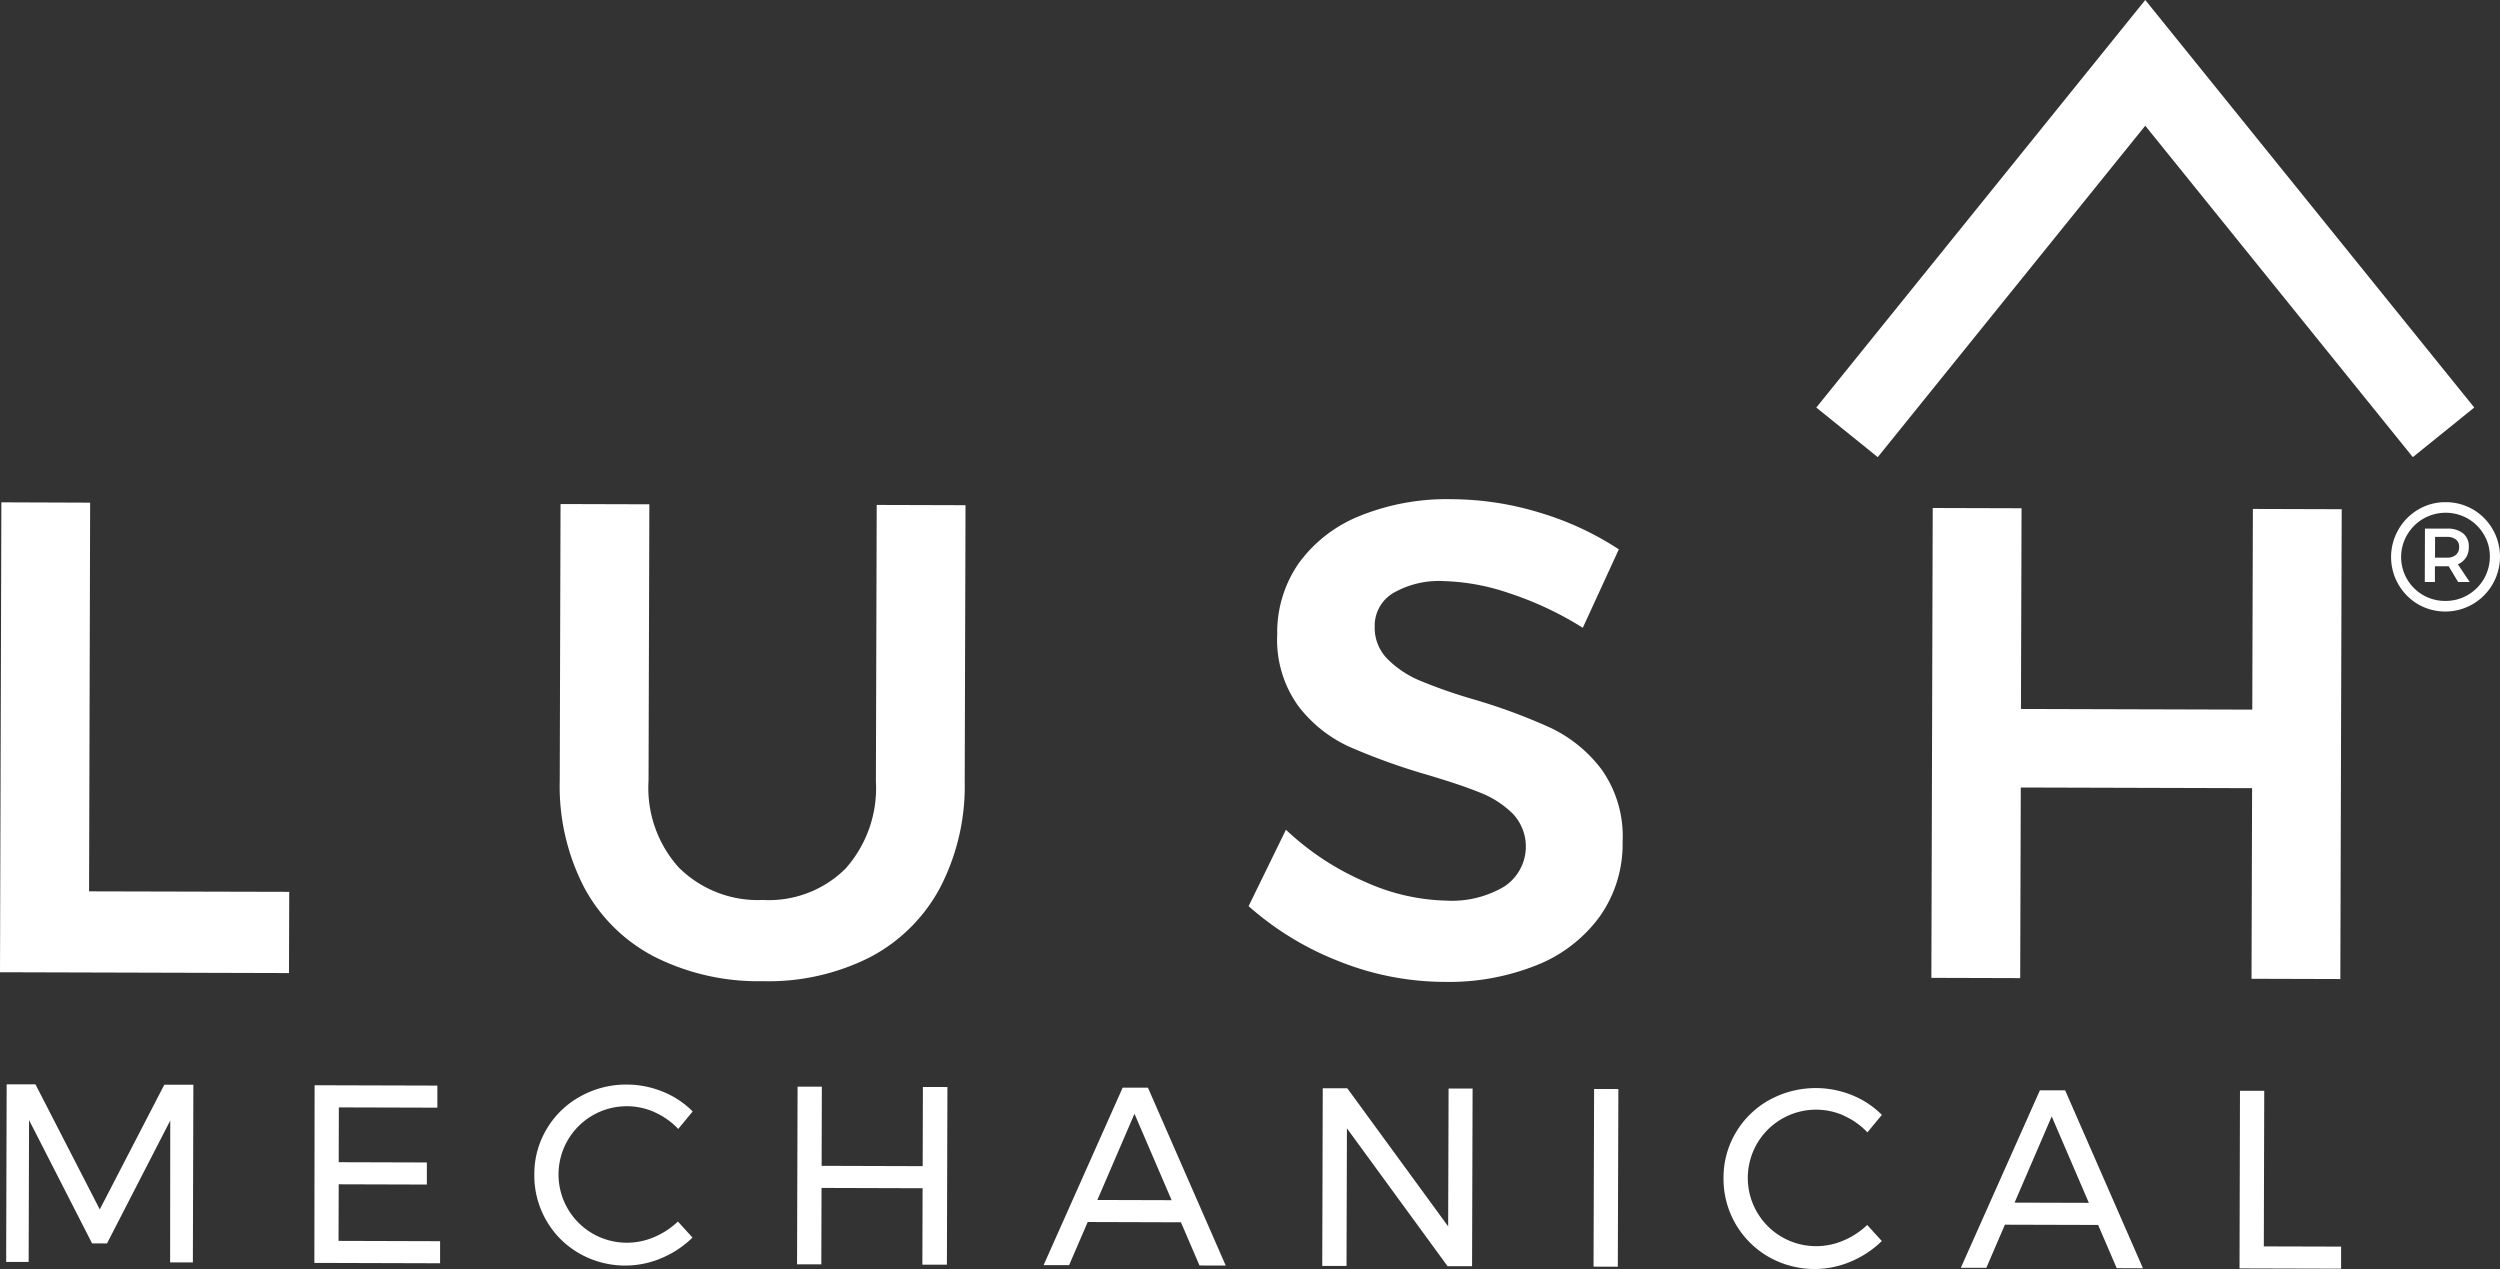 <?xml version="1.0" encoding="UTF-8"?> <svg xmlns="http://www.w3.org/2000/svg" xmlns:xlink="http://www.w3.org/1999/xlink" id="Group_242" data-name="Group 242" width="105.394" height="53.5" viewBox="0 0 105.394 53.5"><rect x="0" y="0" width="105.394" height="53.5" fill="#333333" stroke="none"/><defs><clipPath id="clip-path"><rect id="Rectangle_283" data-name="Rectangle 283" width="105.394" height="53.5" fill="none"></rect></clipPath></defs><path id="Path_1094" data-name="Path 1094" d="M0,131.01l12.183.035.01-3.424L3.755,127.6,3.8,111.214.058,111.2Z" transform="translate(0 -90.023)" fill="#fff"></path><g id="Group_241" data-name="Group 241"><g id="Group_240" data-name="Group 240" clip-path="url(#clip-path)"><path id="Path_1095" data-name="Path 1095" d="M128.946,126.915a4.721,4.721,0,0,0,3.517,1.34,4.583,4.583,0,0,0,3.482-1.32,5.1,5.1,0,0,0,1.282-3.675l.034-11.658,3.744.011-.034,11.658a9.28,9.28,0,0,1-1.047,4.483,7.055,7.055,0,0,1-2.956,2.92,9.473,9.473,0,0,1-4.515,1.005,9.707,9.707,0,0,1-4.566-1.032,7.016,7.016,0,0,1-2.968-2.937,9.284,9.284,0,0,1-1.021-4.488l.034-11.658,3.744.011-.034,11.658a5.008,5.008,0,0,0,1.3,3.682" transform="translate(-100.301 -90.315)" fill="#fff"></path><path id="Path_1096" data-name="Path 1096" d="M287.384,114.469a9.228,9.228,0,0,0-2.779-.517,3.855,3.855,0,0,0-2.126.5,1.6,1.6,0,0,0-.786,1.412,1.873,1.873,0,0,0,.541,1.374,4.239,4.239,0,0,0,1.366.91,21.6,21.6,0,0,0,2.247.785,24.393,24.393,0,0,1,3.252,1.2,5.817,5.817,0,0,1,2.16,1.761,4.872,4.872,0,0,1,.885,3.058,5.275,5.275,0,0,1-.973,3.152,6.049,6.049,0,0,1-2.661,2.044,9.95,9.95,0,0,1-3.872.7,12.04,12.04,0,0,1-4.468-.876,12.655,12.655,0,0,1-3.793-2.317l1.574-3.221a11.428,11.428,0,0,0,3.319,2.188,8.746,8.746,0,0,0,3.435.8,4.318,4.318,0,0,0,2.46-.6,2.018,2.018,0,0,0,.359-3.055,4.051,4.051,0,0,0-1.381-.895q-.837-.342-2.289-.77a26.83,26.83,0,0,1-3.238-1.17,5.638,5.638,0,0,1-2.146-1.718,4.763,4.763,0,0,1-.886-3.017,5.1,5.1,0,0,1,.917-3.011,5.865,5.865,0,0,1,2.577-1.987,9.747,9.747,0,0,1,3.844-.7,12.851,12.851,0,0,1,3.756.576,12.652,12.652,0,0,1,3.307,1.538l-1.519,3.307a14.076,14.076,0,0,0-3.083-1.452" transform="translate(-223.739 -89.454)" fill="#fff"></path><path id="Path_1097" data-name="Path 1097" d="M427.552,112.444l3.745.011-.025,8.461,9.752.028.025-8.46,3.745.011-.058,19.807-3.744-.011.024-8.036-9.752-.028-.024,8.036-3.745-.011Z" transform="translate(-346.073 -91.028)" fill="#fff"></path><path id="Path_1098" data-name="Path 1098" d="M1.385,240.015l1.214,0,2.711,5.272,2.721-5.257,1.225,0-.021,7.49-.959,0,.006-5.981-2.667,5.182-.628,0-2.658-5.2-.017,5.981-.948,0Z" transform="translate(-1.104 -194.301)" fill="#fff"></path><path id="Path_1099" data-name="Path 1099" d="M69.544,240.212l5.175.015,0,.931-4.153-.012-.006,2.311,3.716.011,0,.931-3.716-.011-.007,2.386,4.281.013,0,.931-5.3-.016Z" transform="translate(-56.281 -194.461)" fill="#fff"></path><path id="Path_1100" data-name="Path 1100" d="M123.356,241.242a2.877,2.877,0,1,0-1.177,5.5,2.9,2.9,0,0,0,1.151-.238,3.329,3.329,0,0,0,1-.655l.615.676a4.147,4.147,0,0,1-1.311.868,3.9,3.9,0,0,1-3.461-.2,3.741,3.741,0,0,1-1.391-1.39,3.78,3.78,0,0,1-.505-1.938,3.69,3.69,0,0,1,.522-1.919,3.745,3.745,0,0,1,1.416-1.371,3.949,3.949,0,0,1,1.971-.5,4,4,0,0,1,1.507.3,3.724,3.724,0,0,1,1.26.833l-.609.737a3.082,3.082,0,0,0-.988-.7" transform="translate(-95.751 -194.352)" fill="#fff"></path><path id="Path_1101" data-name="Path 1101" d="M176.448,240.524l1.023,0-.009,3.338,4.26.013.009-3.338,1.034,0-.022,7.49-1.034,0,.009-3.221-4.26-.013-.009,3.221-1.023,0Z" transform="translate(-142.824 -194.713)" fill="#fff"></path><path id="Path_1102" data-name="Path 1102" d="M237.571,248.231l-.783-1.821-3.93-.012-.783,1.817-1.076,0,3.333-7.481,1.065,0,3.28,7.5Zm-4.306-2.762,3.131.009-1.566-3.643Z" transform="translate(-187.003 -194.881)" fill="#fff"></path><path id="Path_1103" data-name="Path 1103" d="M298,240.876l1.012,0-.022,7.49-1.033,0-4.243-5.812-.017,5.8-1.023,0,.021-7.49,1.033,0,4.254,5.823Z" transform="translate(-236.931 -194.986)" fill="#fff"></path><rect id="Rectangle_282" data-name="Rectangle 282" width="7.49" height="1.023" transform="translate(67.18 53.398) rotate(-89.819)" fill="#fff"></rect><path id="Path_1104" data-name="Path 1104" d="M386.593,242.005a2.877,2.877,0,1,0-1.177,5.5,2.906,2.906,0,0,0,1.152-.238,3.325,3.325,0,0,0,1-.655l.616.676a4.143,4.143,0,0,1-1.312.868,3.9,3.9,0,0,1-3.461-.2,3.786,3.786,0,0,1-1.9-3.328,3.693,3.693,0,0,1,.523-1.919,3.743,3.743,0,0,1,1.415-1.371,4.068,4.068,0,0,1,3.477-.2,3.737,3.737,0,0,1,1.26.833l-.61.737a3.07,3.07,0,0,0-.988-.7" transform="translate(-308.851 -194.97)" fill="#fff"></path><path id="Path_1105" data-name="Path 1105" d="M440.591,248.821,439.808,247l-3.93-.011-.782,1.817-1.076,0,3.333-7.48,1.065,0,3.28,7.5Zm-4.305-2.762,3.131.009-1.566-3.643Z" transform="translate(-351.356 -195.359)" fill="#fff"></path><path id="Path_1106" data-name="Path 1106" d="M495.712,241.448l1.023,0-.018,6.559,3.258.009,0,.931-4.282-.012Z" transform="translate(-401.28 -195.462)" fill="#fff"></path><path id="Path_1107" data-name="Path 1107" d="M427.168,19.272,415.888,5.3,404.61,19.272l-2.59-2.091L415.888,0l13.87,17.18Z" transform="translate(-325.449 0)" fill="#fff"></path><path id="Path_1108" data-name="Path 1108" d="M532.714,111.454a2.314,2.314,0,0,1,.822,3.142,2.309,2.309,0,0,1-.837.845,2.306,2.306,0,0,1-2.323,0,2.314,2.314,0,0,1-.815-3.139,2.315,2.315,0,0,1,.833-.845,2.218,2.218,0,0,1,1.164-.312,2.243,2.243,0,0,1,1.155.312m-.228,3.6a1.86,1.86,0,0,0,.931-1.611,1.8,1.8,0,0,0-.245-.926,1.861,1.861,0,0,0-.673-.677,1.891,1.891,0,0,0-1.889,0,1.865,1.865,0,0,0-.68.68,1.85,1.85,0,0,0,1.6,2.785,1.857,1.857,0,0,0,.953-.248m-.077-1.577a.736.736,0,0,1-.337.281l.5.747-.488,0-.4-.666H531.6l-.5,0,0,.665h-.427l.007-2.251.929,0a1.039,1.039,0,0,1,.681.2.7.7,0,0,1,.239.574.822.822,0,0,1-.12.451m-1.305,0,.5,0a.559.559,0,0,0,.38-.118.414.414,0,0,0,.137-.329.384.384,0,0,0-.135-.319.6.6,0,0,0-.379-.11h-.5Z" transform="translate(-428.45 -89.974)" fill="#fff"></path></g></g></svg> 